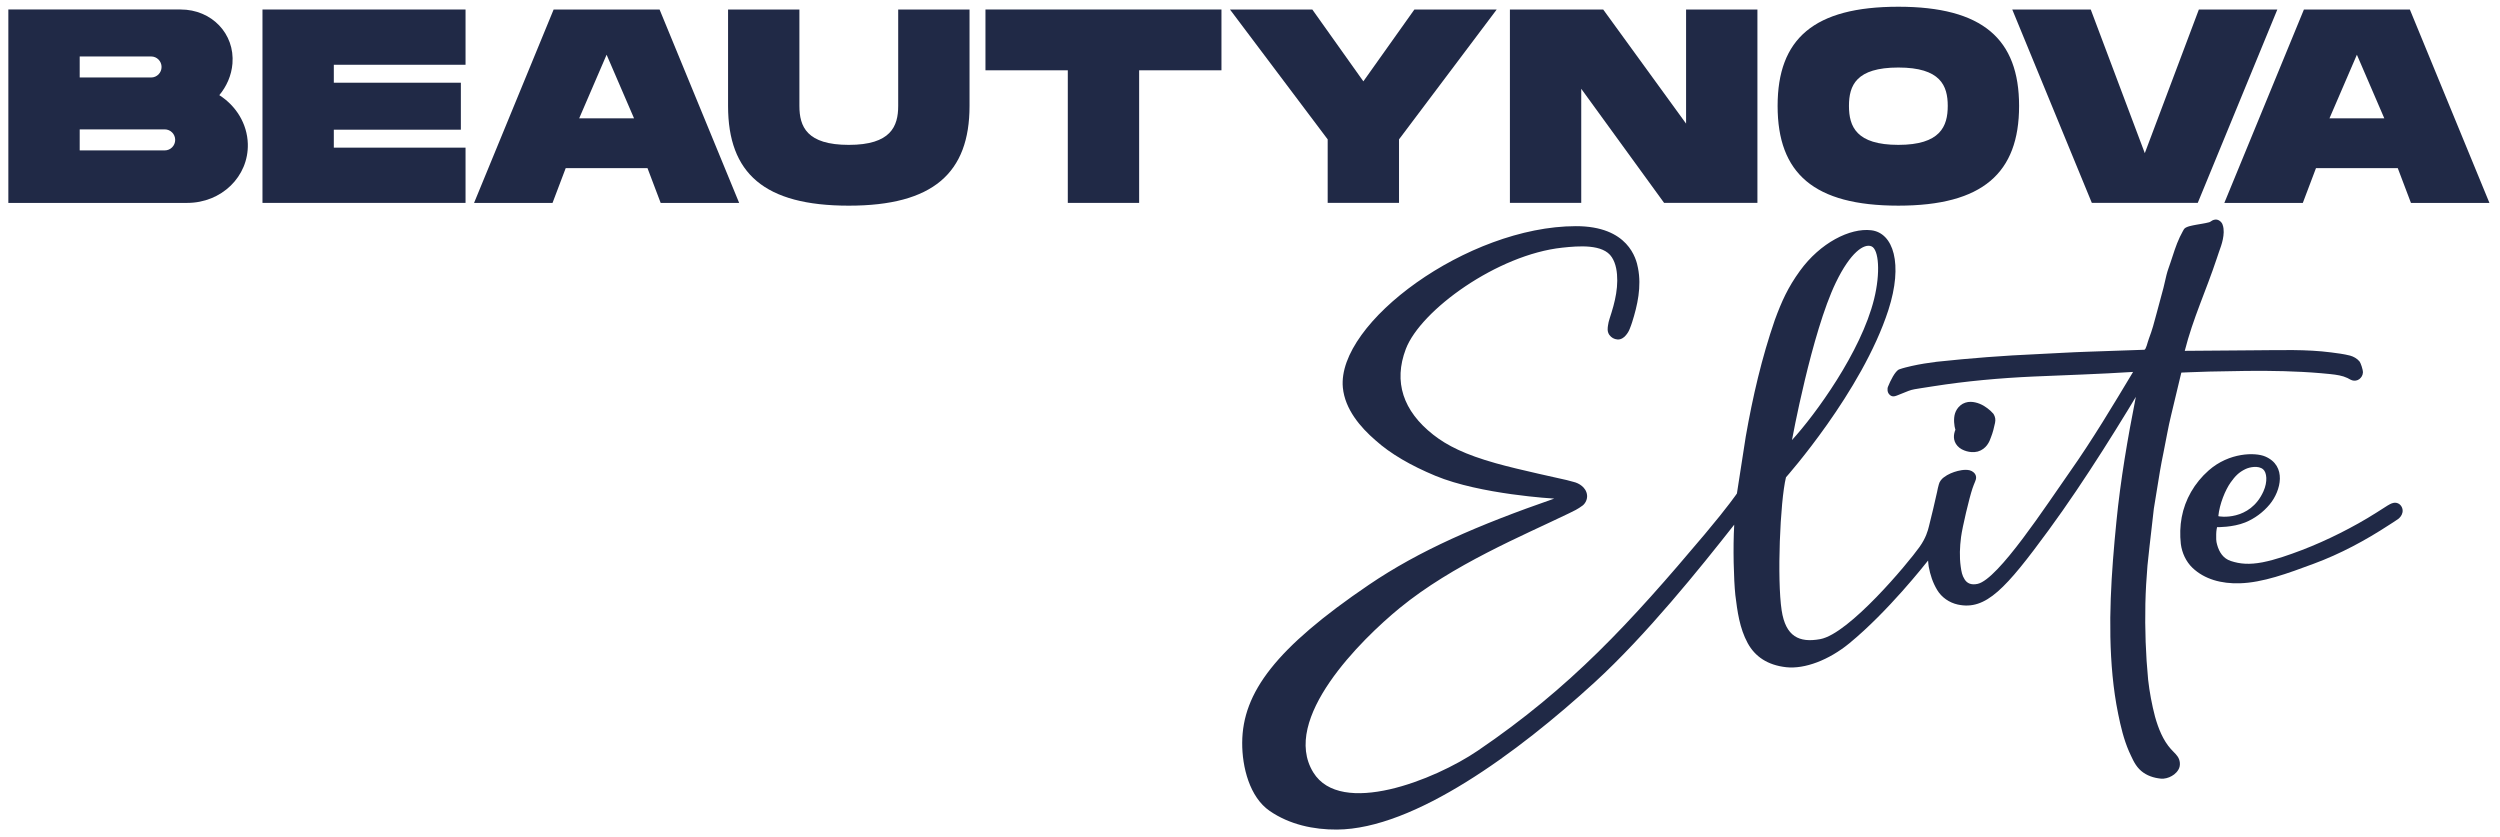 <svg width="209" height="70" viewBox="0 0 209 70" fill="none" xmlns="http://www.w3.org/2000/svg">
<path d="M153.477 23.62C154.702 21.084 155.838 20.336 156.456 20.593C157.074 20.853 157.214 22.812 156.676 24.996C155.588 29.423 151.745 34.68 149.809 36.791C149.809 36.791 151.457 27.803 153.477 23.62V23.62ZM179.528 47.287C179.629 46.228 179.764 45.171 179.88 44.112L180.061 42.525L180.317 40.951C180.481 39.899 180.654 38.851 180.873 37.808C181.089 36.765 181.256 35.713 181.514 34.679L182.258 31.567L182.349 31.192C182.362 31.168 182.366 31.156 182.366 31.151C182.369 31.151 182.372 31.151 182.381 31.147L183.124 31.117L184.688 31.064L187.816 31.008C189.898 30.988 191.978 31.023 194.048 31.201C194.561 31.253 195.092 31.285 195.57 31.383C195.812 31.432 196.041 31.503 196.253 31.605C196.361 31.648 196.433 31.725 196.646 31.797C196.832 31.857 197.085 31.824 197.252 31.685C197.409 31.552 197.525 31.392 197.542 31.136C197.544 30.885 197.352 30.336 197.256 30.217C197.046 29.963 196.742 29.805 196.466 29.728C195.909 29.587 195.412 29.533 194.881 29.461C192.778 29.189 190.674 29.277 188.593 29.284L182.646 29.331C183.336 26.609 184.426 24.311 185.32 21.615C185.53 20.917 185.878 20.241 185.901 19.411C185.896 19.208 185.897 19.012 185.806 18.775C185.736 18.551 185.446 18.301 185.15 18.364C185.013 18.387 184.901 18.449 184.809 18.519C184.741 18.569 184.789 18.536 184.742 18.561C184.714 18.572 184.676 18.583 184.637 18.593C184.48 18.636 184.302 18.667 184.126 18.699C183.772 18.763 183.416 18.812 183.042 18.909C182.948 18.937 182.854 18.963 182.744 19.021C182.713 19.039 182.685 19.052 182.649 19.085C182.618 19.103 182.561 19.193 182.561 19.193L182.49 19.317C182.397 19.481 182.31 19.651 182.23 19.821C181.906 20.508 181.694 21.228 181.462 21.921C181.353 22.263 181.209 22.613 181.118 22.988L180.864 24.069L180.29 26.204C180.105 26.917 179.914 27.621 179.653 28.297C179.524 28.635 179.414 29.223 179.264 29.24L174.524 29.404C173.12 29.449 171.718 29.54 170.317 29.605C167.512 29.727 164.709 29.944 161.909 30.244C161.21 30.331 160.51 30.44 159.818 30.595C159.47 30.677 159.133 30.753 158.782 30.876C158.434 30.997 158.012 31.889 157.852 32.292C157.754 32.485 157.781 32.807 157.946 32.971C158.018 33.061 158.145 33.133 158.264 33.135C158.381 33.139 158.48 33.104 158.566 33.073L159.552 32.679C159.872 32.553 160.208 32.516 160.56 32.457L161.601 32.295C164.374 31.859 167.17 31.607 169.973 31.479C172.754 31.356 175.472 31.276 178.326 31.093C176.624 33.928 174.924 36.773 173.021 39.473C171.073 42.24 167.054 48.432 165.328 48.812C164.785 48.931 164.444 48.76 164.24 48.432C164.03 48.112 163.973 47.777 163.916 47.371C163.802 46.556 163.838 45.724 163.944 44.901C164.05 44.077 164.634 41.613 164.897 40.837C164.964 40.644 165.036 40.452 165.117 40.265C165.162 40.161 165.209 40.035 165.201 39.884C165.194 39.729 165.102 39.583 165.005 39.499C164.913 39.415 164.798 39.352 164.67 39.317C164.549 39.285 164.433 39.28 164.322 39.28C164.097 39.28 163.885 39.319 163.676 39.369C163.261 39.477 162.858 39.635 162.498 39.909C162.325 40.036 162.136 40.265 162.086 40.499C162.026 40.707 161.98 40.917 161.94 41.127C161.86 41.548 161.366 43.596 161.262 43.988C161.17 44.368 161.004 44.977 160.476 45.721C159.504 47.091 154.584 52.989 152.173 53.431C150.41 53.755 149.278 53.212 148.946 51.027C148.554 48.445 148.81 41.944 149.308 39.903C149.308 39.903 155.661 32.752 157.869 25.917C159.117 22.051 158.286 19.467 156.432 19.249C154.662 19.041 152.173 20.297 150.474 22.643C149.469 24.031 148.95 25.189 148.377 26.744C147.281 29.916 146.526 33.177 145.946 36.492L145.206 41.257C145.206 41.257 144.474 42.337 142.536 44.64C136.249 52.104 131.313 57.475 123.546 62.755C119.916 65.223 112.093 68.308 109.792 64.575C107.037 60.108 113.818 53.451 117.013 50.832C121.457 47.193 127.28 44.796 131.168 42.913C131.552 42.727 131.896 42.572 132.317 42.255C132.538 42.077 132.717 41.736 132.678 41.393C132.644 41.052 132.446 40.787 132.237 40.621C132.042 40.457 131.77 40.336 131.564 40.291L130.969 40.132C130.572 40.028 127.078 39.299 125.04 38.724C122.492 38.008 120.984 37.257 119.821 36.344C117.292 34.357 116.485 31.919 117.526 29.179C118.762 25.927 125.194 21.279 130.612 20.704C131.942 20.563 134.029 20.376 134.75 21.507C135.104 22.048 135.205 22.763 135.202 23.471C135.197 24.179 135.07 24.889 134.88 25.589C134.785 25.94 134.676 26.288 134.562 26.637C134.5 26.825 134.449 27.032 134.424 27.236C134.409 27.348 134.398 27.424 134.4 27.568C134.405 27.716 134.454 27.871 134.537 27.992C134.716 28.233 134.934 28.352 135.217 28.38C135.506 28.409 135.789 28.204 135.91 28.043C136.046 27.891 136.176 27.684 136.246 27.489C136.321 27.309 136.385 27.127 136.444 26.944C136.894 25.527 137.244 23.959 136.936 22.407C136.798 21.64 136.128 18.9 131.737 18.907C122.701 18.92 111.748 26.981 112.262 32.401C112.436 34.216 113.733 35.724 114.989 36.808C116.248 37.941 117.944 38.921 119.997 39.776C123.761 41.341 129.934 41.683 129.934 41.683C123.524 43.911 118.672 46.016 114.441 48.888C106.66 54.171 103.872 57.892 103.848 62.088C103.836 64.131 104.472 66.644 106.145 67.793C107.808 68.939 109.828 69.364 111.773 69.352C118.23 69.311 126.901 62.911 133.321 57.035C137.622 53.096 142.113 47.512 144.981 43.863C144.868 45.808 144.941 48.453 145.074 49.743C145.244 51.107 145.424 52.512 146.108 53.767C146.729 54.903 147.786 55.609 149.329 55.779C150.872 55.948 152.898 55.184 154.616 53.771C157.866 51.096 160.914 47.195 161.188 46.859C161.205 47.027 161.21 47.195 161.24 47.361C161.362 48.048 161.581 48.716 161.95 49.325C162.313 49.937 162.96 50.385 163.67 50.54C166.026 51.051 167.686 49.204 171.269 44.317C172.85 42.157 174.337 39.928 175.776 37.672C176.496 36.544 177.204 35.405 177.901 34.263L178.557 33.177C177.874 36.632 177.276 40.107 176.93 43.624C176.509 47.879 176.202 52.185 176.608 56.485C176.712 57.557 176.862 58.628 177.08 59.687C177.293 60.74 177.544 61.805 177.985 62.821C178.1 63.084 178.214 63.309 178.334 63.56C178.464 63.812 178.624 64.073 178.838 64.293C179.265 64.741 179.853 64.976 180.405 65.061C180.532 65.081 180.7 65.112 180.874 65.095C181.04 65.079 181.197 65.039 181.345 64.979C181.637 64.855 181.913 64.677 182.11 64.351C182.329 63.996 182.248 63.519 182.046 63.24C181.944 63.085 181.826 62.979 181.745 62.893L181.48 62.613C180.836 61.897 180.437 60.9 180.161 59.915C179.897 58.911 179.701 57.863 179.584 56.824C179.381 54.728 179.309 52.581 179.353 50.468C179.378 49.405 179.438 48.345 179.528 47.287" fill="#202946"/>
<path d="M163.648 37.286C163.853 37.514 164.147 37.65 164.411 37.724C164.673 37.797 164.988 37.834 165.337 37.75C166.071 37.537 166.329 36.908 166.445 36.554C166.6 36.165 166.701 35.758 166.785 35.354C166.841 35.086 166.812 34.852 166.652 34.596C166.493 34.416 166.335 34.265 166.141 34.125C165.772 33.842 165.273 33.604 164.744 33.594C164.457 33.589 164.123 33.689 163.891 33.89C163.653 34.086 163.515 34.329 163.441 34.558C163.295 35.002 163.375 35.626 163.463 35.904C163.465 35.906 163.475 35.909 163.477 35.912C163.321 36.293 163.233 36.816 163.648 37.286Z" fill="#202946"/>
<path d="M186.49 40.321C186.857 39.809 187.161 39.483 187.729 39.211C188.06 39.052 188.804 38.893 189.201 39.239C189.501 39.497 189.593 40.257 189.224 41.078C188.092 43.6 185.476 43.191 185.452 43.149C185.556 42.128 186.032 40.961 186.49 40.321ZM200.546 42.118C200.24 41.941 199.972 42.069 199.829 42.135C199.662 42.217 199.538 42.306 199.417 42.38L198.678 42.85C197.69 43.48 196.67 44.045 195.63 44.569C194.59 45.092 193.526 45.568 192.444 45.983C191.356 46.395 190.257 46.788 189.152 47.008C188.05 47.215 187.284 47.158 186.494 46.898C185.86 46.689 185.526 46.168 185.353 45.545C185.258 45.237 185.27 44.969 185.274 44.661C185.277 44.345 185.346 44.071 185.346 44.071C185.346 44.071 186.661 44.096 187.696 43.677C188.469 43.364 189.198 42.832 189.754 42.158C190.686 41.028 191.198 38.943 189.368 38.161C188.545 37.809 186.366 37.812 184.642 39.331C183.449 40.381 182.666 41.763 182.39 43.245C182.252 43.984 182.236 44.728 182.317 45.473C182.413 46.222 182.749 46.949 183.285 47.465C184.298 48.432 185.714 48.808 187.238 48.763C189.164 48.708 191.226 47.947 193.436 47.125C195.646 46.308 197.756 45.176 199.732 43.883C199.992 43.711 200.206 43.59 200.5 43.38C200.642 43.258 200.796 43.096 200.849 42.834C200.904 42.562 200.782 42.27 200.546 42.118" fill="#202946"/>
<path d="M118.243 0.795L113.977 6.8L109.709 0.795H102.826L110.994 11.651V16.962H116.958V11.651L125.125 0.795H118.243Z" fill="#202946"/>
<path d="M21.943 0.795V16.962H38.919V12.343H27.907V10.842H38.528V6.915H27.907V5.414H38.919V0.795H21.943Z" fill="#202946"/>
<path d="M46.284 0.795L39.632 16.963H46.192L47.294 14.054H54.13L55.232 16.963H61.793L55.14 0.795H46.284ZM50.712 4.575L53.007 9.895H48.419L50.712 4.575Z" fill="#202946"/>
<path d="M70.959 17.194C63.893 17.194 60.866 14.492 60.866 8.856V0.796H66.83V8.856C66.83 10.587 67.449 12.112 70.959 12.112C74.47 12.112 75.089 10.566 75.089 8.856V0.796H81.053V8.856C81.053 14.468 78.002 17.194 70.959 17.194Z" fill="#202946"/>
<path d="M82.385 0.794V5.877H89.268V16.962H95.232V5.877H102.114V0.794H82.385Z" fill="#202946"/>
<path d="M148.608 8.855C148.608 3.243 151.636 0.563 158.703 0.563C165.747 0.563 168.796 3.266 168.796 8.855C168.796 14.469 165.747 17.193 158.703 17.193C151.636 17.193 148.608 14.491 148.608 8.855ZM162.832 8.855C162.832 7.17 162.236 5.645 158.703 5.645C155.169 5.645 154.573 7.146 154.573 8.855C154.573 10.587 155.193 12.111 158.703 12.111C162.212 12.111 162.832 10.565 162.832 8.855Z" fill="#202946"/>
<path d="M183.825 0.795L179.305 12.804L174.786 0.795H168.224L174.877 16.962H183.732L190.386 0.795H183.825Z" fill="#202946"/>
<path d="M140.956 0.795V10.334L134.027 0.795H126.228V16.962H132.192V7.423L139.12 16.962H146.92V0.795H140.956Z" fill="#202946"/>
<path d="M13.774 12.574H6.663V10.816H13.774C14.255 10.816 14.646 11.21 14.646 11.695C14.646 12.18 14.255 12.574 13.774 12.574ZM6.663 4.72H12.635C13.117 4.72 13.507 5.114 13.507 5.599C13.507 6.083 13.117 6.478 12.635 6.478H6.663V4.72ZM20.718 12.031C20.671 10.338 19.73 8.844 18.335 7.955C18.95 7.214 19.353 6.303 19.433 5.318C19.637 2.819 17.699 0.794 15.102 0.794H0.698V16.963H15.65C18.522 16.963 20.791 14.755 20.718 12.031" fill="#202946"/>
<path d="M192.608 0.795L185.955 16.963H192.516L193.617 14.054H200.453L201.555 16.963H208.116L201.464 0.795H192.608ZM197.036 4.575L199.329 9.895H194.743L197.036 4.575Z" fill="#202946"/>
</svg>
